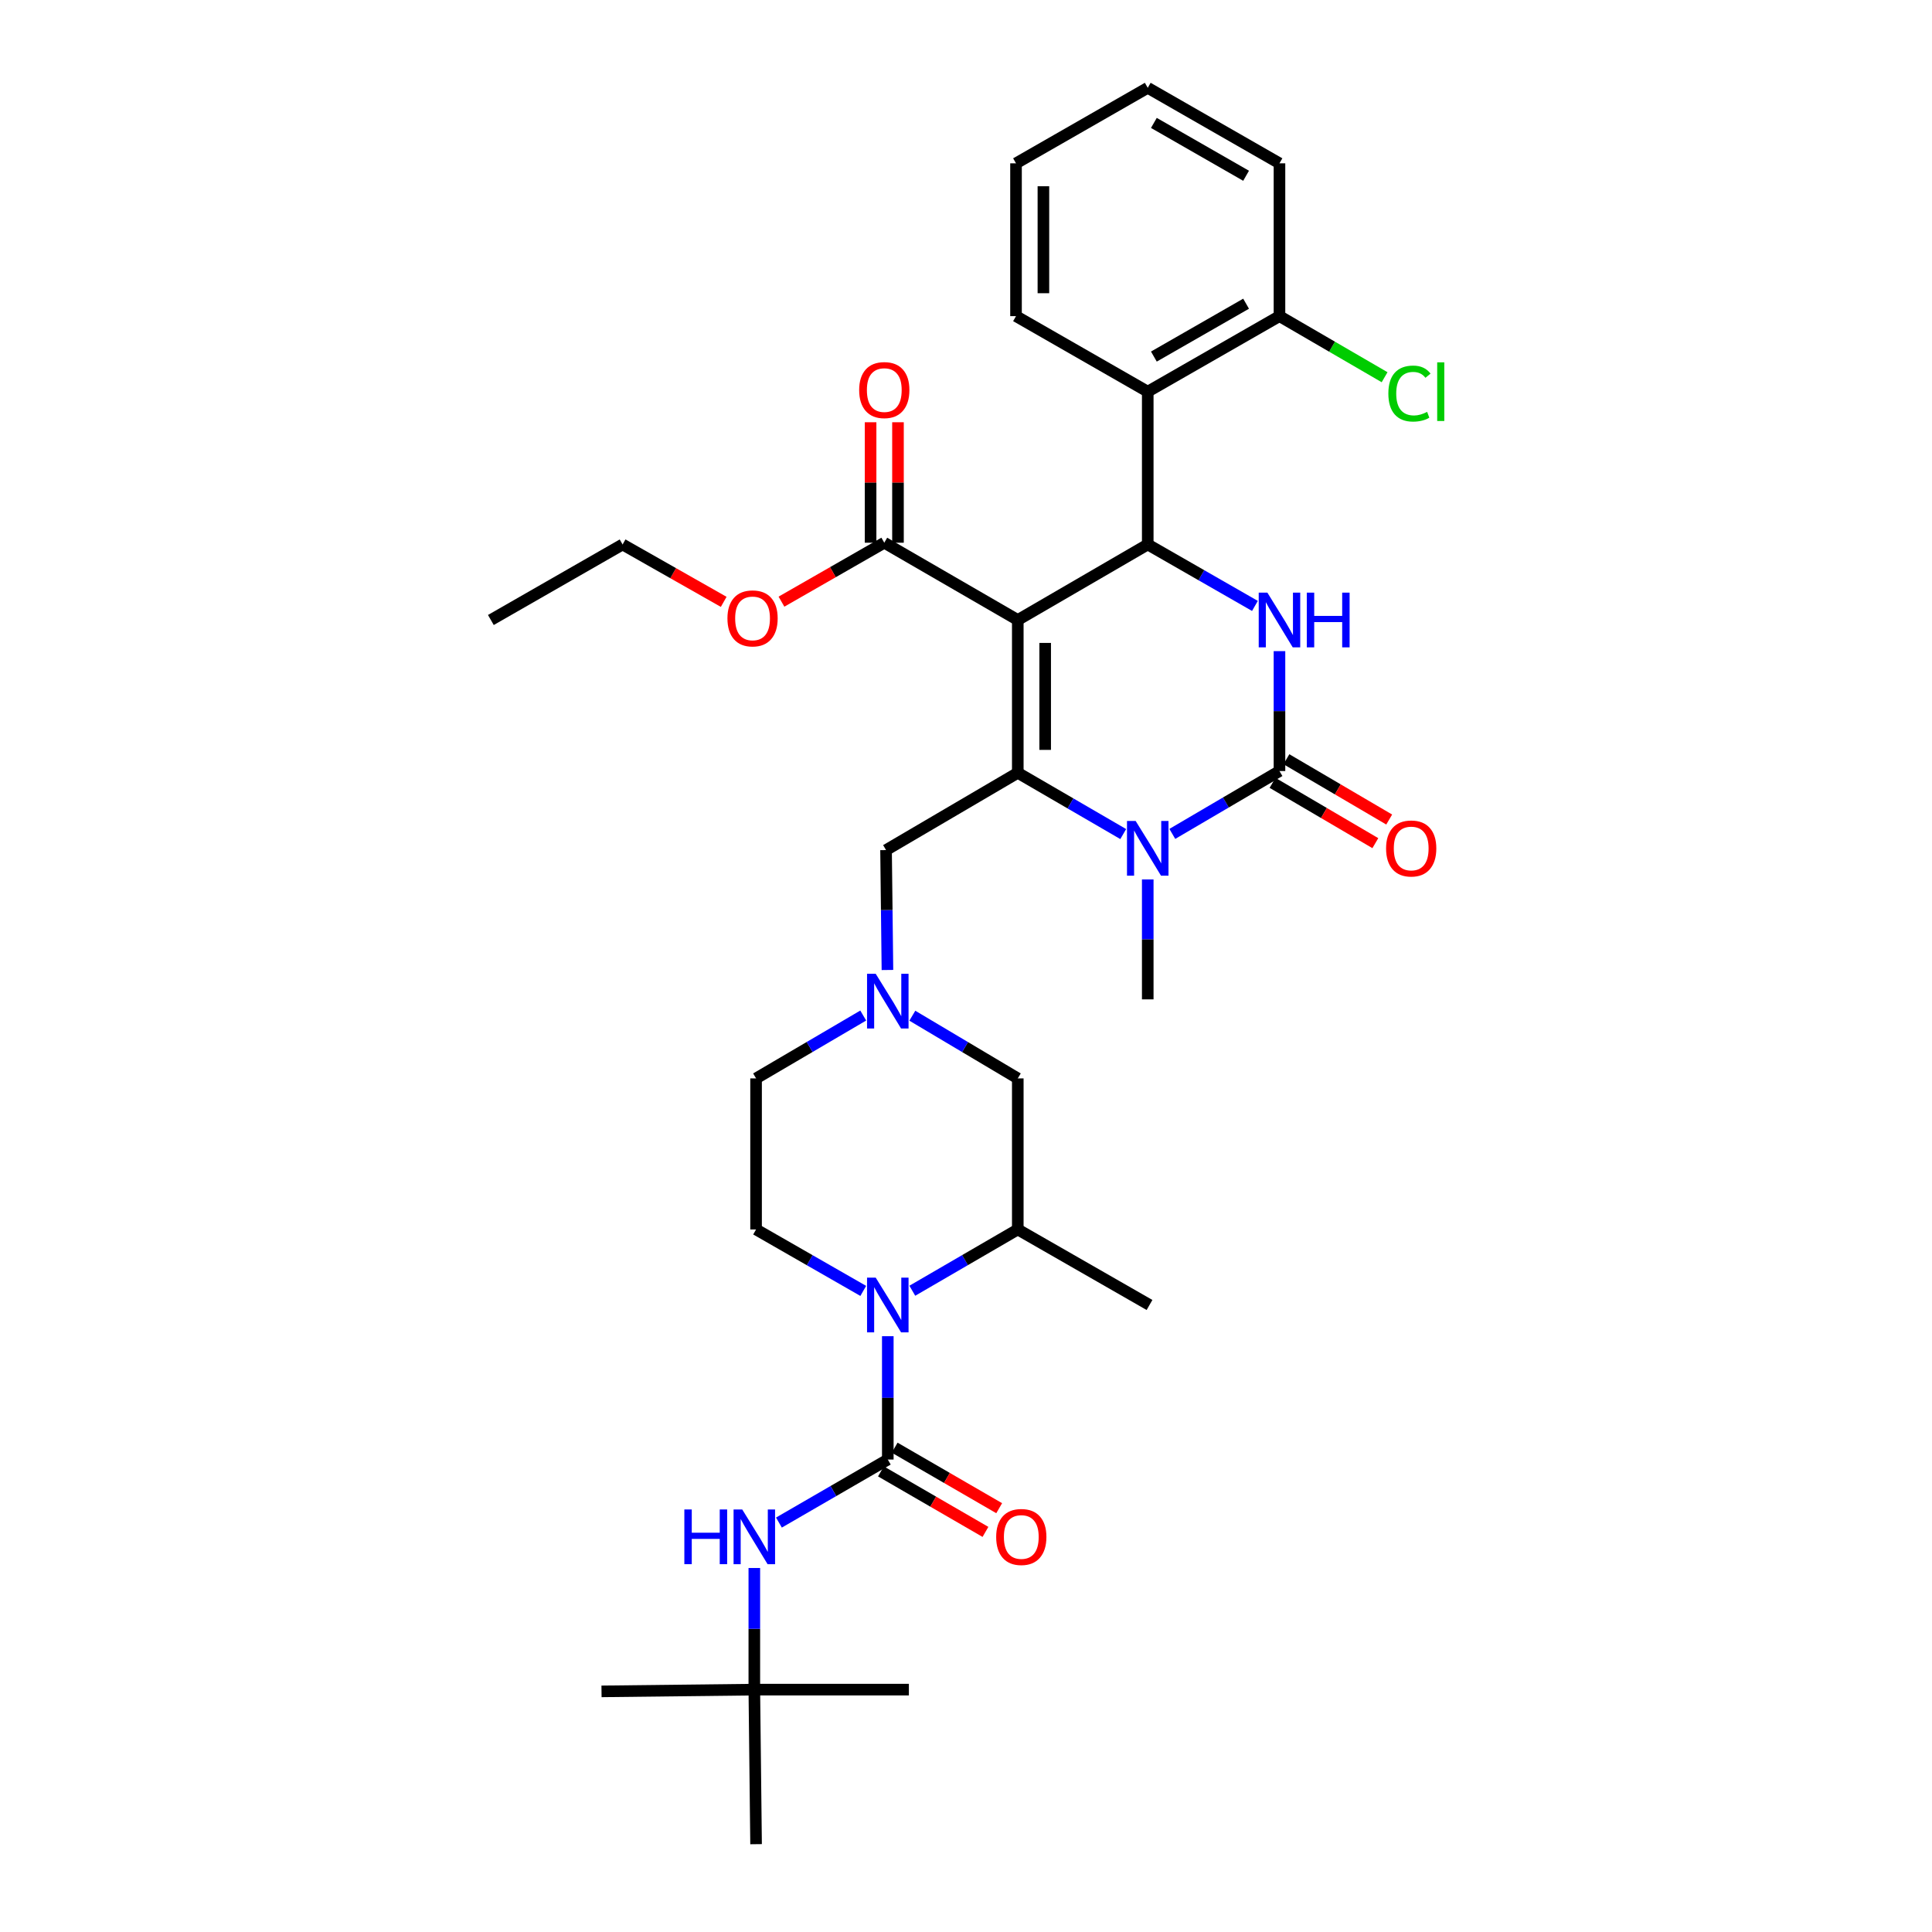 <?xml version='1.0' encoding='iso-8859-1'?>
<svg version='1.1' baseProfile='full'
              xmlns='http://www.w3.org/2000/svg'
                      xmlns:rdkit='http://www.rdkit.org/xml'
                      xmlns:xlink='http://www.w3.org/1999/xlink'
                  xml:space='preserve'
width='1000px' height='1000px' viewBox='0 0 1000 1000'>
<!-- END OF HEADER -->
<rect style='opacity:1.0;fill:#FFFFFF;stroke:none' width='1000' height='1000' x='0' y='0'> </rect>
<path class='bond-0' d='M 390.436,874.547 L 391.342,954.545' style='fill:none;fill-rule:evenodd;stroke:#000000;stroke-width:6px;stroke-linecap:butt;stroke-linejoin:miter;stroke-opacity:1' />
<path class='bond-1' d='M 390.436,874.547 L 311.344,875.453' style='fill:none;fill-rule:evenodd;stroke:#000000;stroke-width:6px;stroke-linecap:butt;stroke-linejoin:miter;stroke-opacity:1' />
<path class='bond-2' d='M 390.436,874.547 L 470.434,874.547' style='fill:none;fill-rule:evenodd;stroke:#000000;stroke-width:6px;stroke-linecap:butt;stroke-linejoin:miter;stroke-opacity:1' />
<path class='bond-3' d='M 390.436,874.547 L 390.436,843.07' style='fill:none;fill-rule:evenodd;stroke:#000000;stroke-width:6px;stroke-linecap:butt;stroke-linejoin:miter;stroke-opacity:1' />
<path class='bond-3' d='M 390.436,843.07 L 390.436,811.593' style='fill:none;fill-rule:evenodd;stroke:#0000FF;stroke-width:6px;stroke-linecap:butt;stroke-linejoin:miter;stroke-opacity:1' />
<path class='bond-4' d='M 446.819,668.174 L 419.081,652.27' style='fill:none;fill-rule:evenodd;stroke:#0000FF;stroke-width:6px;stroke-linecap:butt;stroke-linejoin:miter;stroke-opacity:1' />
<path class='bond-4' d='M 419.081,652.27 L 391.342,636.365' style='fill:none;fill-rule:evenodd;stroke:#000000;stroke-width:6px;stroke-linecap:butt;stroke-linejoin:miter;stroke-opacity:1' />
<path class='bond-5' d='M 459.524,691.618 L 459.524,723.537' style='fill:none;fill-rule:evenodd;stroke:#0000FF;stroke-width:6px;stroke-linecap:butt;stroke-linejoin:miter;stroke-opacity:1' />
<path class='bond-5' d='M 459.524,723.537 L 459.524,755.456' style='fill:none;fill-rule:evenodd;stroke:#000000;stroke-width:6px;stroke-linecap:butt;stroke-linejoin:miter;stroke-opacity:1' />
<path class='bond-6' d='M 472.21,668.087 L 499.505,652.226' style='fill:none;fill-rule:evenodd;stroke:#0000FF;stroke-width:6px;stroke-linecap:butt;stroke-linejoin:miter;stroke-opacity:1' />
<path class='bond-6' d='M 499.505,652.226 L 526.801,636.365' style='fill:none;fill-rule:evenodd;stroke:#000000;stroke-width:6px;stroke-linecap:butt;stroke-linejoin:miter;stroke-opacity:1' />
<path class='bond-7' d='M 459.524,755.456 L 431.348,771.769' style='fill:none;fill-rule:evenodd;stroke:#000000;stroke-width:6px;stroke-linecap:butt;stroke-linejoin:miter;stroke-opacity:1' />
<path class='bond-7' d='M 431.348,771.769 L 403.172,788.082' style='fill:none;fill-rule:evenodd;stroke:#0000FF;stroke-width:6px;stroke-linecap:butt;stroke-linejoin:miter;stroke-opacity:1' />
<path class='bond-8' d='M 455.973,761.592 L 483.023,777.251' style='fill:none;fill-rule:evenodd;stroke:#000000;stroke-width:6px;stroke-linecap:butt;stroke-linejoin:miter;stroke-opacity:1' />
<path class='bond-8' d='M 483.023,777.251 L 510.073,792.91' style='fill:none;fill-rule:evenodd;stroke:#FF0000;stroke-width:6px;stroke-linecap:butt;stroke-linejoin:miter;stroke-opacity:1' />
<path class='bond-8' d='M 463.076,749.321 L 490.126,764.98' style='fill:none;fill-rule:evenodd;stroke:#000000;stroke-width:6px;stroke-linecap:butt;stroke-linejoin:miter;stroke-opacity:1' />
<path class='bond-8' d='M 490.126,764.98 L 517.176,780.639' style='fill:none;fill-rule:evenodd;stroke:#FF0000;stroke-width:6px;stroke-linecap:butt;stroke-linejoin:miter;stroke-opacity:1' />
<path class='bond-9' d='M 391.342,558.179 L 391.342,636.365' style='fill:none;fill-rule:evenodd;stroke:#000000;stroke-width:6px;stroke-linecap:butt;stroke-linejoin:miter;stroke-opacity:1' />
<path class='bond-10' d='M 391.342,558.179 L 419.075,541.909' style='fill:none;fill-rule:evenodd;stroke:#000000;stroke-width:6px;stroke-linecap:butt;stroke-linejoin:miter;stroke-opacity:1' />
<path class='bond-10' d='M 419.075,541.909 L 446.808,525.64' style='fill:none;fill-rule:evenodd;stroke:#0000FF;stroke-width:6px;stroke-linecap:butt;stroke-linejoin:miter;stroke-opacity:1' />
<path class='bond-11' d='M 526.801,636.365 L 526.801,558.179' style='fill:none;fill-rule:evenodd;stroke:#000000;stroke-width:6px;stroke-linecap:butt;stroke-linejoin:miter;stroke-opacity:1' />
<path class='bond-12' d='M 526.801,636.365 L 594.984,675.458' style='fill:none;fill-rule:evenodd;stroke:#000000;stroke-width:6px;stroke-linecap:butt;stroke-linejoin:miter;stroke-opacity:1' />
<path class='bond-13' d='M 526.801,558.179 L 499.511,541.954' style='fill:none;fill-rule:evenodd;stroke:#000000;stroke-width:6px;stroke-linecap:butt;stroke-linejoin:miter;stroke-opacity:1' />
<path class='bond-13' d='M 499.511,541.954 L 472.221,525.729' style='fill:none;fill-rule:evenodd;stroke:#0000FF;stroke-width:6px;stroke-linecap:butt;stroke-linejoin:miter;stroke-opacity:1' />
<path class='bond-14' d='M 459.338,502.065 L 458.978,471.033' style='fill:none;fill-rule:evenodd;stroke:#0000FF;stroke-width:6px;stroke-linecap:butt;stroke-linejoin:miter;stroke-opacity:1' />
<path class='bond-14' d='M 458.978,471.033 L 458.618,440.002' style='fill:none;fill-rule:evenodd;stroke:#000000;stroke-width:6px;stroke-linecap:butt;stroke-linejoin:miter;stroke-opacity:1' />
<path class='bond-15' d='M 716.664,195.249 L 689.458,179.441' style='fill:none;fill-rule:evenodd;stroke:#00CC00;stroke-width:6px;stroke-linecap:butt;stroke-linejoin:miter;stroke-opacity:1' />
<path class='bond-15' d='M 689.458,179.441 L 662.253,163.632' style='fill:none;fill-rule:evenodd;stroke:#000000;stroke-width:6px;stroke-linecap:butt;stroke-linejoin:miter;stroke-opacity:1' />
<path class='bond-16' d='M 526.801,320.91 L 526.801,400.003' style='fill:none;fill-rule:evenodd;stroke:#000000;stroke-width:6px;stroke-linecap:butt;stroke-linejoin:miter;stroke-opacity:1' />
<path class='bond-16' d='M 540.98,332.774 L 540.98,388.139' style='fill:none;fill-rule:evenodd;stroke:#000000;stroke-width:6px;stroke-linecap:butt;stroke-linejoin:miter;stroke-opacity:1' />
<path class='bond-17' d='M 526.801,320.91 L 594.07,281.817' style='fill:none;fill-rule:evenodd;stroke:#000000;stroke-width:6px;stroke-linecap:butt;stroke-linejoin:miter;stroke-opacity:1' />
<path class='bond-18' d='M 526.801,320.91 L 457.705,280.911' style='fill:none;fill-rule:evenodd;stroke:#000000;stroke-width:6px;stroke-linecap:butt;stroke-linejoin:miter;stroke-opacity:1' />
<path class='bond-19' d='M 526.801,400.003 L 554.093,415.86' style='fill:none;fill-rule:evenodd;stroke:#000000;stroke-width:6px;stroke-linecap:butt;stroke-linejoin:miter;stroke-opacity:1' />
<path class='bond-19' d='M 554.093,415.86 L 581.385,431.717' style='fill:none;fill-rule:evenodd;stroke:#0000FF;stroke-width:6px;stroke-linecap:butt;stroke-linejoin:miter;stroke-opacity:1' />
<path class='bond-20' d='M 526.801,400.003 L 458.618,440.002' style='fill:none;fill-rule:evenodd;stroke:#000000;stroke-width:6px;stroke-linecap:butt;stroke-linejoin:miter;stroke-opacity:1' />
<path class='bond-21' d='M 594.07,455.202 L 594.07,486.238' style='fill:none;fill-rule:evenodd;stroke:#0000FF;stroke-width:6px;stroke-linecap:butt;stroke-linejoin:miter;stroke-opacity:1' />
<path class='bond-21' d='M 594.07,486.238 L 594.07,517.274' style='fill:none;fill-rule:evenodd;stroke:#000000;stroke-width:6px;stroke-linecap:butt;stroke-linejoin:miter;stroke-opacity:1' />
<path class='bond-22' d='M 606.786,431.628 L 634.519,415.358' style='fill:none;fill-rule:evenodd;stroke:#0000FF;stroke-width:6px;stroke-linecap:butt;stroke-linejoin:miter;stroke-opacity:1' />
<path class='bond-22' d='M 634.519,415.358 L 662.253,399.089' style='fill:none;fill-rule:evenodd;stroke:#000000;stroke-width:6px;stroke-linecap:butt;stroke-linejoin:miter;stroke-opacity:1' />
<path class='bond-23' d='M 662.253,399.089 L 662.253,368.057' style='fill:none;fill-rule:evenodd;stroke:#000000;stroke-width:6px;stroke-linecap:butt;stroke-linejoin:miter;stroke-opacity:1' />
<path class='bond-23' d='M 662.253,368.057 L 662.253,337.025' style='fill:none;fill-rule:evenodd;stroke:#0000FF;stroke-width:6px;stroke-linecap:butt;stroke-linejoin:miter;stroke-opacity:1' />
<path class='bond-24' d='M 658.665,405.203 L 685.269,420.81' style='fill:none;fill-rule:evenodd;stroke:#000000;stroke-width:6px;stroke-linecap:butt;stroke-linejoin:miter;stroke-opacity:1' />
<path class='bond-24' d='M 685.269,420.81 L 711.872,436.417' style='fill:none;fill-rule:evenodd;stroke:#FF0000;stroke-width:6px;stroke-linecap:butt;stroke-linejoin:miter;stroke-opacity:1' />
<path class='bond-24' d='M 665.84,392.974 L 692.443,408.581' style='fill:none;fill-rule:evenodd;stroke:#000000;stroke-width:6px;stroke-linecap:butt;stroke-linejoin:miter;stroke-opacity:1' />
<path class='bond-24' d='M 692.443,408.581 L 719.046,424.187' style='fill:none;fill-rule:evenodd;stroke:#FF0000;stroke-width:6px;stroke-linecap:butt;stroke-linejoin:miter;stroke-opacity:1' />
<path class='bond-25' d='M 649.548,313.626 L 621.809,297.722' style='fill:none;fill-rule:evenodd;stroke:#0000FF;stroke-width:6px;stroke-linecap:butt;stroke-linejoin:miter;stroke-opacity:1' />
<path class='bond-25' d='M 621.809,297.722 L 594.07,281.817' style='fill:none;fill-rule:evenodd;stroke:#000000;stroke-width:6px;stroke-linecap:butt;stroke-linejoin:miter;stroke-opacity:1' />
<path class='bond-26' d='M 594.07,281.817 L 594.07,202.725' style='fill:none;fill-rule:evenodd;stroke:#000000;stroke-width:6px;stroke-linecap:butt;stroke-linejoin:miter;stroke-opacity:1' />
<path class='bond-27' d='M 464.794,280.911 L 464.794,249.734' style='fill:none;fill-rule:evenodd;stroke:#000000;stroke-width:6px;stroke-linecap:butt;stroke-linejoin:miter;stroke-opacity:1' />
<path class='bond-27' d='M 464.794,249.734 L 464.794,218.557' style='fill:none;fill-rule:evenodd;stroke:#FF0000;stroke-width:6px;stroke-linecap:butt;stroke-linejoin:miter;stroke-opacity:1' />
<path class='bond-27' d='M 450.616,280.911 L 450.616,249.734' style='fill:none;fill-rule:evenodd;stroke:#000000;stroke-width:6px;stroke-linecap:butt;stroke-linejoin:miter;stroke-opacity:1' />
<path class='bond-27' d='M 450.616,249.734 L 450.616,218.557' style='fill:none;fill-rule:evenodd;stroke:#FF0000;stroke-width:6px;stroke-linecap:butt;stroke-linejoin:miter;stroke-opacity:1' />
<path class='bond-28' d='M 457.705,280.911 L 431.096,296.165' style='fill:none;fill-rule:evenodd;stroke:#000000;stroke-width:6px;stroke-linecap:butt;stroke-linejoin:miter;stroke-opacity:1' />
<path class='bond-28' d='M 431.096,296.165 L 404.487,311.418' style='fill:none;fill-rule:evenodd;stroke:#FF0000;stroke-width:6px;stroke-linecap:butt;stroke-linejoin:miter;stroke-opacity:1' />
<path class='bond-29' d='M 374.588,311.521 L 348.421,296.669' style='fill:none;fill-rule:evenodd;stroke:#FF0000;stroke-width:6px;stroke-linecap:butt;stroke-linejoin:miter;stroke-opacity:1' />
<path class='bond-29' d='M 348.421,296.669 L 322.253,281.817' style='fill:none;fill-rule:evenodd;stroke:#000000;stroke-width:6px;stroke-linecap:butt;stroke-linejoin:miter;stroke-opacity:1' />
<path class='bond-30' d='M 594.07,202.725 L 662.253,163.632' style='fill:none;fill-rule:evenodd;stroke:#000000;stroke-width:6px;stroke-linecap:butt;stroke-linejoin:miter;stroke-opacity:1' />
<path class='bond-30' d='M 597.245,184.561 L 644.973,157.196' style='fill:none;fill-rule:evenodd;stroke:#000000;stroke-width:6px;stroke-linecap:butt;stroke-linejoin:miter;stroke-opacity:1' />
<path class='bond-31' d='M 594.07,202.725 L 525.887,163.632' style='fill:none;fill-rule:evenodd;stroke:#000000;stroke-width:6px;stroke-linecap:butt;stroke-linejoin:miter;stroke-opacity:1' />
<path class='bond-32' d='M 662.253,163.632 L 662.253,84.54' style='fill:none;fill-rule:evenodd;stroke:#000000;stroke-width:6px;stroke-linecap:butt;stroke-linejoin:miter;stroke-opacity:1' />
<path class='bond-33' d='M 525.887,163.632 L 525.887,84.54' style='fill:none;fill-rule:evenodd;stroke:#000000;stroke-width:6px;stroke-linecap:butt;stroke-linejoin:miter;stroke-opacity:1' />
<path class='bond-33' d='M 540.066,151.768 L 540.066,96.404' style='fill:none;fill-rule:evenodd;stroke:#000000;stroke-width:6px;stroke-linecap:butt;stroke-linejoin:miter;stroke-opacity:1' />
<path class='bond-34' d='M 662.253,84.54 L 594.07,45.455' style='fill:none;fill-rule:evenodd;stroke:#000000;stroke-width:6px;stroke-linecap:butt;stroke-linejoin:miter;stroke-opacity:1' />
<path class='bond-34' d='M 644.974,90.978 L 597.246,63.618' style='fill:none;fill-rule:evenodd;stroke:#000000;stroke-width:6px;stroke-linecap:butt;stroke-linejoin:miter;stroke-opacity:1' />
<path class='bond-35' d='M 525.887,84.54 L 594.07,45.455' style='fill:none;fill-rule:evenodd;stroke:#000000;stroke-width:6px;stroke-linecap:butt;stroke-linejoin:miter;stroke-opacity:1' />
<path class='bond-36' d='M 322.253,281.817 L 254.071,320.91' style='fill:none;fill-rule:evenodd;stroke:#000000;stroke-width:6px;stroke-linecap:butt;stroke-linejoin:miter;stroke-opacity:1' />
<path  class='atom-1' d='M 453.264 661.298
L 462.544 676.298
Q 463.464 677.778, 464.944 680.458
Q 466.424 683.138, 466.504 683.298
L 466.504 661.298
L 470.264 661.298
L 470.264 689.618
L 466.384 689.618
L 456.424 673.218
Q 455.264 671.298, 454.024 669.098
Q 452.824 666.898, 452.464 666.218
L 452.464 689.618
L 448.784 689.618
L 448.784 661.298
L 453.264 661.298
' fill='#0000FF'/>
<path  class='atom-3' d='M 354.216 781.295
L 358.056 781.295
L 358.056 793.335
L 372.536 793.335
L 372.536 781.295
L 376.376 781.295
L 376.376 809.615
L 372.536 809.615
L 372.536 796.535
L 358.056 796.535
L 358.056 809.615
L 354.216 809.615
L 354.216 781.295
' fill='#0000FF'/>
<path  class='atom-3' d='M 384.176 781.295
L 393.456 796.295
Q 394.376 797.775, 395.856 800.455
Q 397.336 803.135, 397.416 803.295
L 397.416 781.295
L 401.176 781.295
L 401.176 809.615
L 397.296 809.615
L 387.336 793.215
Q 386.176 791.295, 384.936 789.095
Q 383.736 786.895, 383.376 786.215
L 383.376 809.615
L 379.696 809.615
L 379.696 781.295
L 384.176 781.295
' fill='#0000FF'/>
<path  class='atom-4' d='M 515.621 795.535
Q 515.621 788.735, 518.981 784.935
Q 522.341 781.135, 528.621 781.135
Q 534.901 781.135, 538.261 784.935
Q 541.621 788.735, 541.621 795.535
Q 541.621 802.415, 538.221 806.335
Q 534.821 810.215, 528.621 810.215
Q 522.381 810.215, 518.981 806.335
Q 515.621 802.455, 515.621 795.535
M 528.621 807.015
Q 532.941 807.015, 535.261 804.135
Q 537.621 801.215, 537.621 795.535
Q 537.621 789.975, 535.261 787.175
Q 532.941 784.335, 528.621 784.335
Q 524.301 784.335, 521.941 787.135
Q 519.621 789.935, 519.621 795.535
Q 519.621 801.255, 521.941 804.135
Q 524.301 807.015, 528.621 807.015
' fill='#FF0000'/>
<path  class='atom-11' d='M 453.264 504.02
L 462.544 519.02
Q 463.464 520.5, 464.944 523.18
Q 466.424 525.86, 466.504 526.02
L 466.504 504.02
L 470.264 504.02
L 470.264 532.34
L 466.384 532.34
L 456.424 515.94
Q 455.264 514.02, 454.024 511.82
Q 452.824 509.62, 452.464 508.94
L 452.464 532.34
L 448.784 532.34
L 448.784 504.02
L 453.264 504.02
' fill='#0000FF'/>
<path  class='atom-12' d='M 718.609 203.705
Q 718.609 196.665, 721.889 192.985
Q 725.209 189.265, 731.489 189.265
Q 737.329 189.265, 740.449 193.385
L 737.809 195.545
Q 735.529 192.545, 731.489 192.545
Q 727.209 192.545, 724.929 195.425
Q 722.689 198.265, 722.689 203.705
Q 722.689 209.305, 725.009 212.185
Q 727.369 215.065, 731.929 215.065
Q 735.049 215.065, 738.689 213.185
L 739.809 216.185
Q 738.329 217.145, 736.089 217.705
Q 733.849 218.265, 731.369 218.265
Q 725.209 218.265, 721.889 214.505
Q 718.609 210.745, 718.609 203.705
' fill='#00CC00'/>
<path  class='atom-12' d='M 743.889 187.545
L 747.569 187.545
L 747.569 217.905
L 743.889 217.905
L 743.889 187.545
' fill='#00CC00'/>
<path  class='atom-15' d='M 587.81 424.928
L 597.09 439.928
Q 598.01 441.408, 599.49 444.088
Q 600.97 446.768, 601.05 446.928
L 601.05 424.928
L 604.81 424.928
L 604.81 453.248
L 600.93 453.248
L 590.97 436.848
Q 589.81 434.928, 588.57 432.728
Q 587.37 430.528, 587.01 429.848
L 587.01 453.248
L 583.33 453.248
L 583.33 424.928
L 587.81 424.928
' fill='#0000FF'/>
<path  class='atom-17' d='M 655.993 306.75
L 665.273 321.75
Q 666.193 323.23, 667.673 325.91
Q 669.153 328.59, 669.233 328.75
L 669.233 306.75
L 672.993 306.75
L 672.993 335.07
L 669.113 335.07
L 659.153 318.67
Q 657.993 316.75, 656.753 314.55
Q 655.553 312.35, 655.193 311.67
L 655.193 335.07
L 651.513 335.07
L 651.513 306.75
L 655.993 306.75
' fill='#0000FF'/>
<path  class='atom-17' d='M 676.393 306.75
L 680.233 306.75
L 680.233 318.79
L 694.713 318.79
L 694.713 306.75
L 698.553 306.75
L 698.553 335.07
L 694.713 335.07
L 694.713 321.99
L 680.233 321.99
L 680.233 335.07
L 676.393 335.07
L 676.393 306.75
' fill='#0000FF'/>
<path  class='atom-19' d='M 717.435 439.168
Q 717.435 432.368, 720.795 428.568
Q 724.155 424.768, 730.435 424.768
Q 736.715 424.768, 740.075 428.568
Q 743.435 432.368, 743.435 439.168
Q 743.435 446.048, 740.035 449.968
Q 736.635 453.848, 730.435 453.848
Q 724.195 453.848, 720.795 449.968
Q 717.435 446.088, 717.435 439.168
M 730.435 450.648
Q 734.755 450.648, 737.075 447.768
Q 739.435 444.848, 739.435 439.168
Q 739.435 433.608, 737.075 430.808
Q 734.755 427.968, 730.435 427.968
Q 726.115 427.968, 723.755 430.768
Q 721.435 433.568, 721.435 439.168
Q 721.435 444.888, 723.755 447.768
Q 726.115 450.648, 730.435 450.648
' fill='#FF0000'/>
<path  class='atom-23' d='M 444.705 201.899
Q 444.705 195.099, 448.065 191.299
Q 451.425 187.499, 457.705 187.499
Q 463.985 187.499, 467.345 191.299
Q 470.705 195.099, 470.705 201.899
Q 470.705 208.779, 467.305 212.699
Q 463.905 216.579, 457.705 216.579
Q 451.465 216.579, 448.065 212.699
Q 444.705 208.819, 444.705 201.899
M 457.705 213.379
Q 462.025 213.379, 464.345 210.499
Q 466.705 207.579, 466.705 201.899
Q 466.705 196.339, 464.345 193.539
Q 462.025 190.699, 457.705 190.699
Q 453.385 190.699, 451.025 193.499
Q 448.705 196.299, 448.705 201.899
Q 448.705 207.619, 451.025 210.499
Q 453.385 213.379, 457.705 213.379
' fill='#FF0000'/>
<path  class='atom-24' d='M 376.522 320.077
Q 376.522 313.277, 379.882 309.477
Q 383.242 305.677, 389.522 305.677
Q 395.802 305.677, 399.162 309.477
Q 402.522 313.277, 402.522 320.077
Q 402.522 326.957, 399.122 330.877
Q 395.722 334.757, 389.522 334.757
Q 383.282 334.757, 379.882 330.877
Q 376.522 326.997, 376.522 320.077
M 389.522 331.557
Q 393.842 331.557, 396.162 328.677
Q 398.522 325.757, 398.522 320.077
Q 398.522 314.517, 396.162 311.717
Q 393.842 308.877, 389.522 308.877
Q 385.202 308.877, 382.842 311.677
Q 380.522 314.477, 380.522 320.077
Q 380.522 325.797, 382.842 328.677
Q 385.202 331.557, 389.522 331.557
' fill='#FF0000'/>
</svg>
